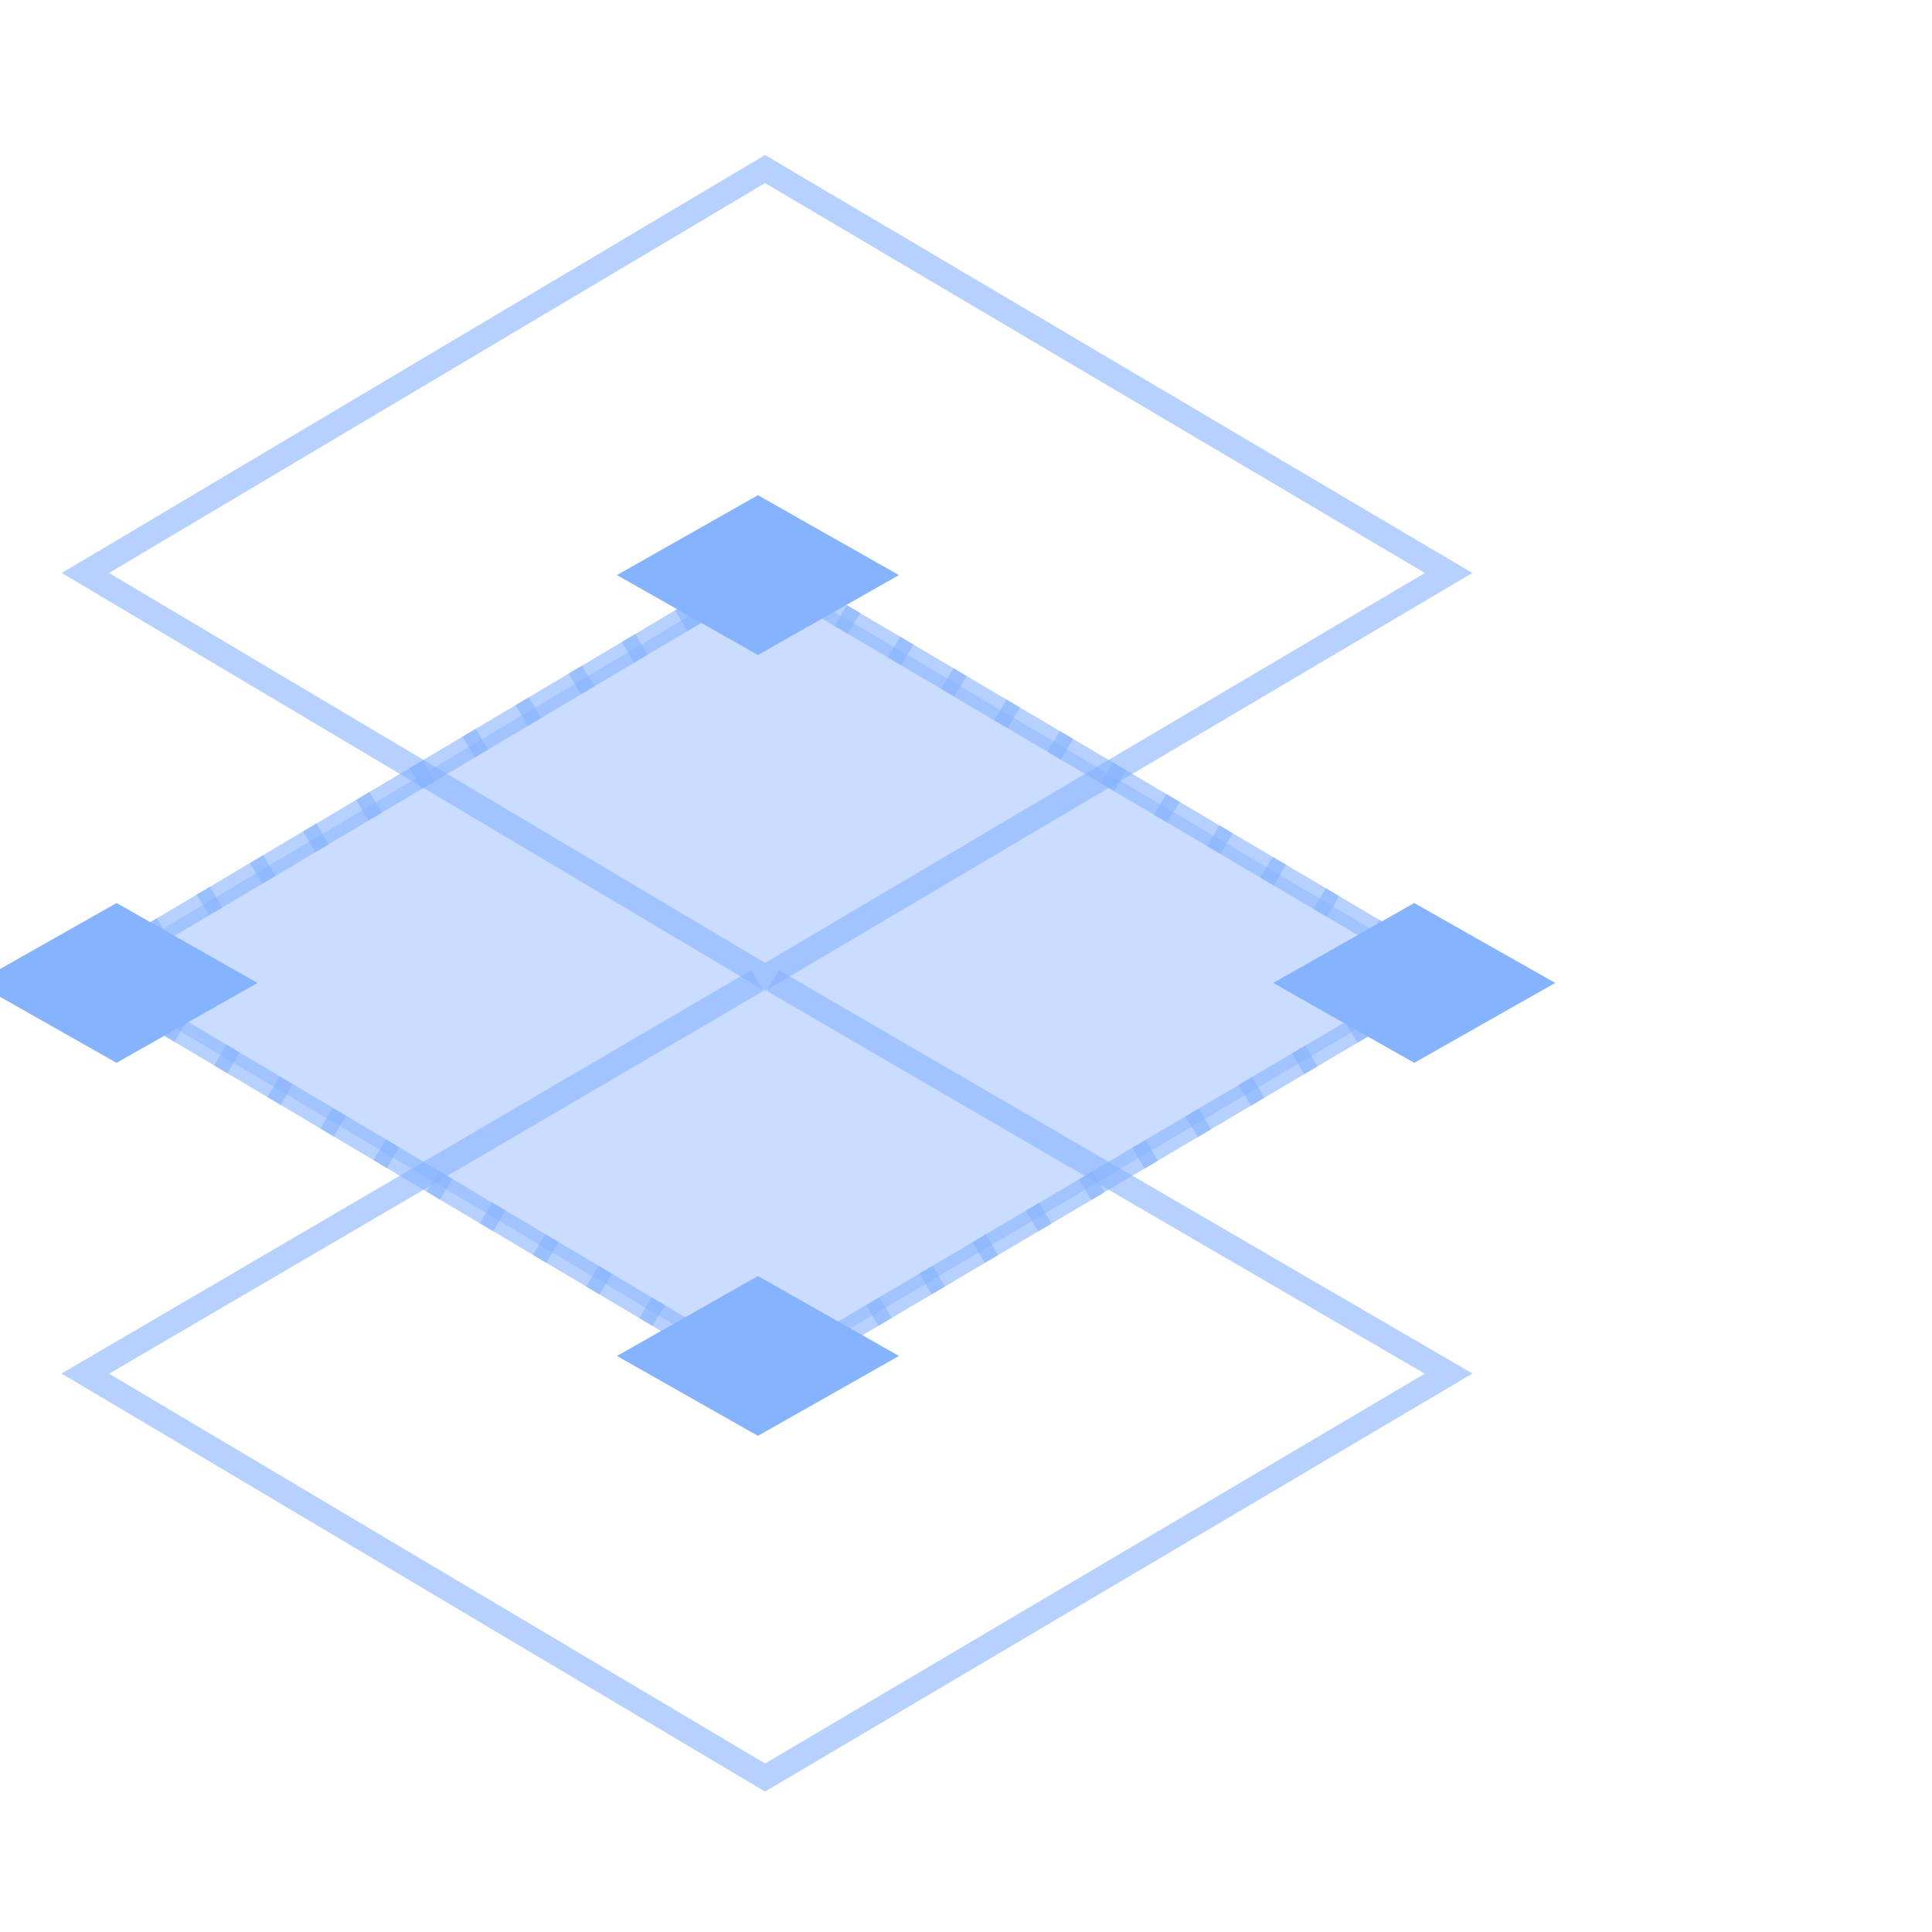 <svg width="80" height="80" viewBox="0 0 80 80" fill="none" xmlns="http://www.w3.org/2000/svg">
<g clip-path="url(#clip0_8998_76590)">
<path d="M32 40.6L59.985 56.878L31.68 73.604L3.535 56.878L31.36 40.6" stroke="#85B3FF" stroke-opacity="0.6"/>
<g filter="url(#filter0_f_8998_76590)">
<path d="M31.68 57.092L3.535 40.366L31.68 23.64L59.985 40.366L31.68 57.092Z" fill="#85B3FF" fill-opacity="0.2"/>
</g>
<path d="M31.68 57.092L3.535 40.366L31.68 23.64L59.985 40.366L31.68 57.092Z" fill="#85B3FF" fill-opacity="0.2" stroke="#85B3FF" stroke-opacity="0.6"/>
<path d="M31.68 57.092L3.535 40.366L31.68 23.64L59.985 40.366L31.68 57.092Z" fill="#85B3FF" fill-opacity="0.1" stroke="#85B3FF" stroke-opacity="0.6" stroke-dasharray="0.64 1.92"/>
<path d="M31.385 26.548L26.56 23.814L31.385 21.08L36.21 23.814L31.385 26.548Z" fill="#85B3FF" stroke="#85B3FF"/>
<path d="M58.56 43.435L53.735 40.701L58.56 37.967L63.385 40.701L58.56 43.435Z" fill="#85B3FF" stroke="#85B3FF"/>
<path d="M31.385 58.881L26.56 56.147L31.385 53.413L36.21 56.147L31.385 58.881Z" fill="#85B3FF" stroke="#85B3FF"/>
<path d="M4.825 43.435L0 40.701L4.825 37.967L9.65 40.701L4.825 43.435Z" fill="#85B3FF" stroke="#85B3FF"/>
<path d="M31.68 40.452L3.535 23.726L31.68 7L59.985 23.726L31.68 40.452Z" stroke="#85B3FF" stroke-opacity="0.6"/>
</g>
<defs>
<filter id="filter0_f_8998_76590" x="-5.425" y="14.68" width="74.37" height="51.372" filterUnits="userSpaceOnUse" color-interpolation-filters="sRGB">
<feFlood flood-opacity="0" result="BackgroundImageFix"/>
<feBlend mode="normal" in="SourceGraphic" in2="BackgroundImageFix" result="shape"/>
<feGaussianBlur stdDeviation="4.48" result="effect1_foregroundBlur_8998_76590"/>
</filter>
<clipPath id="clip0_8998_76590">
<rect width="80" height="80" fill="white"/>
</clipPath>
</defs>
</svg>
